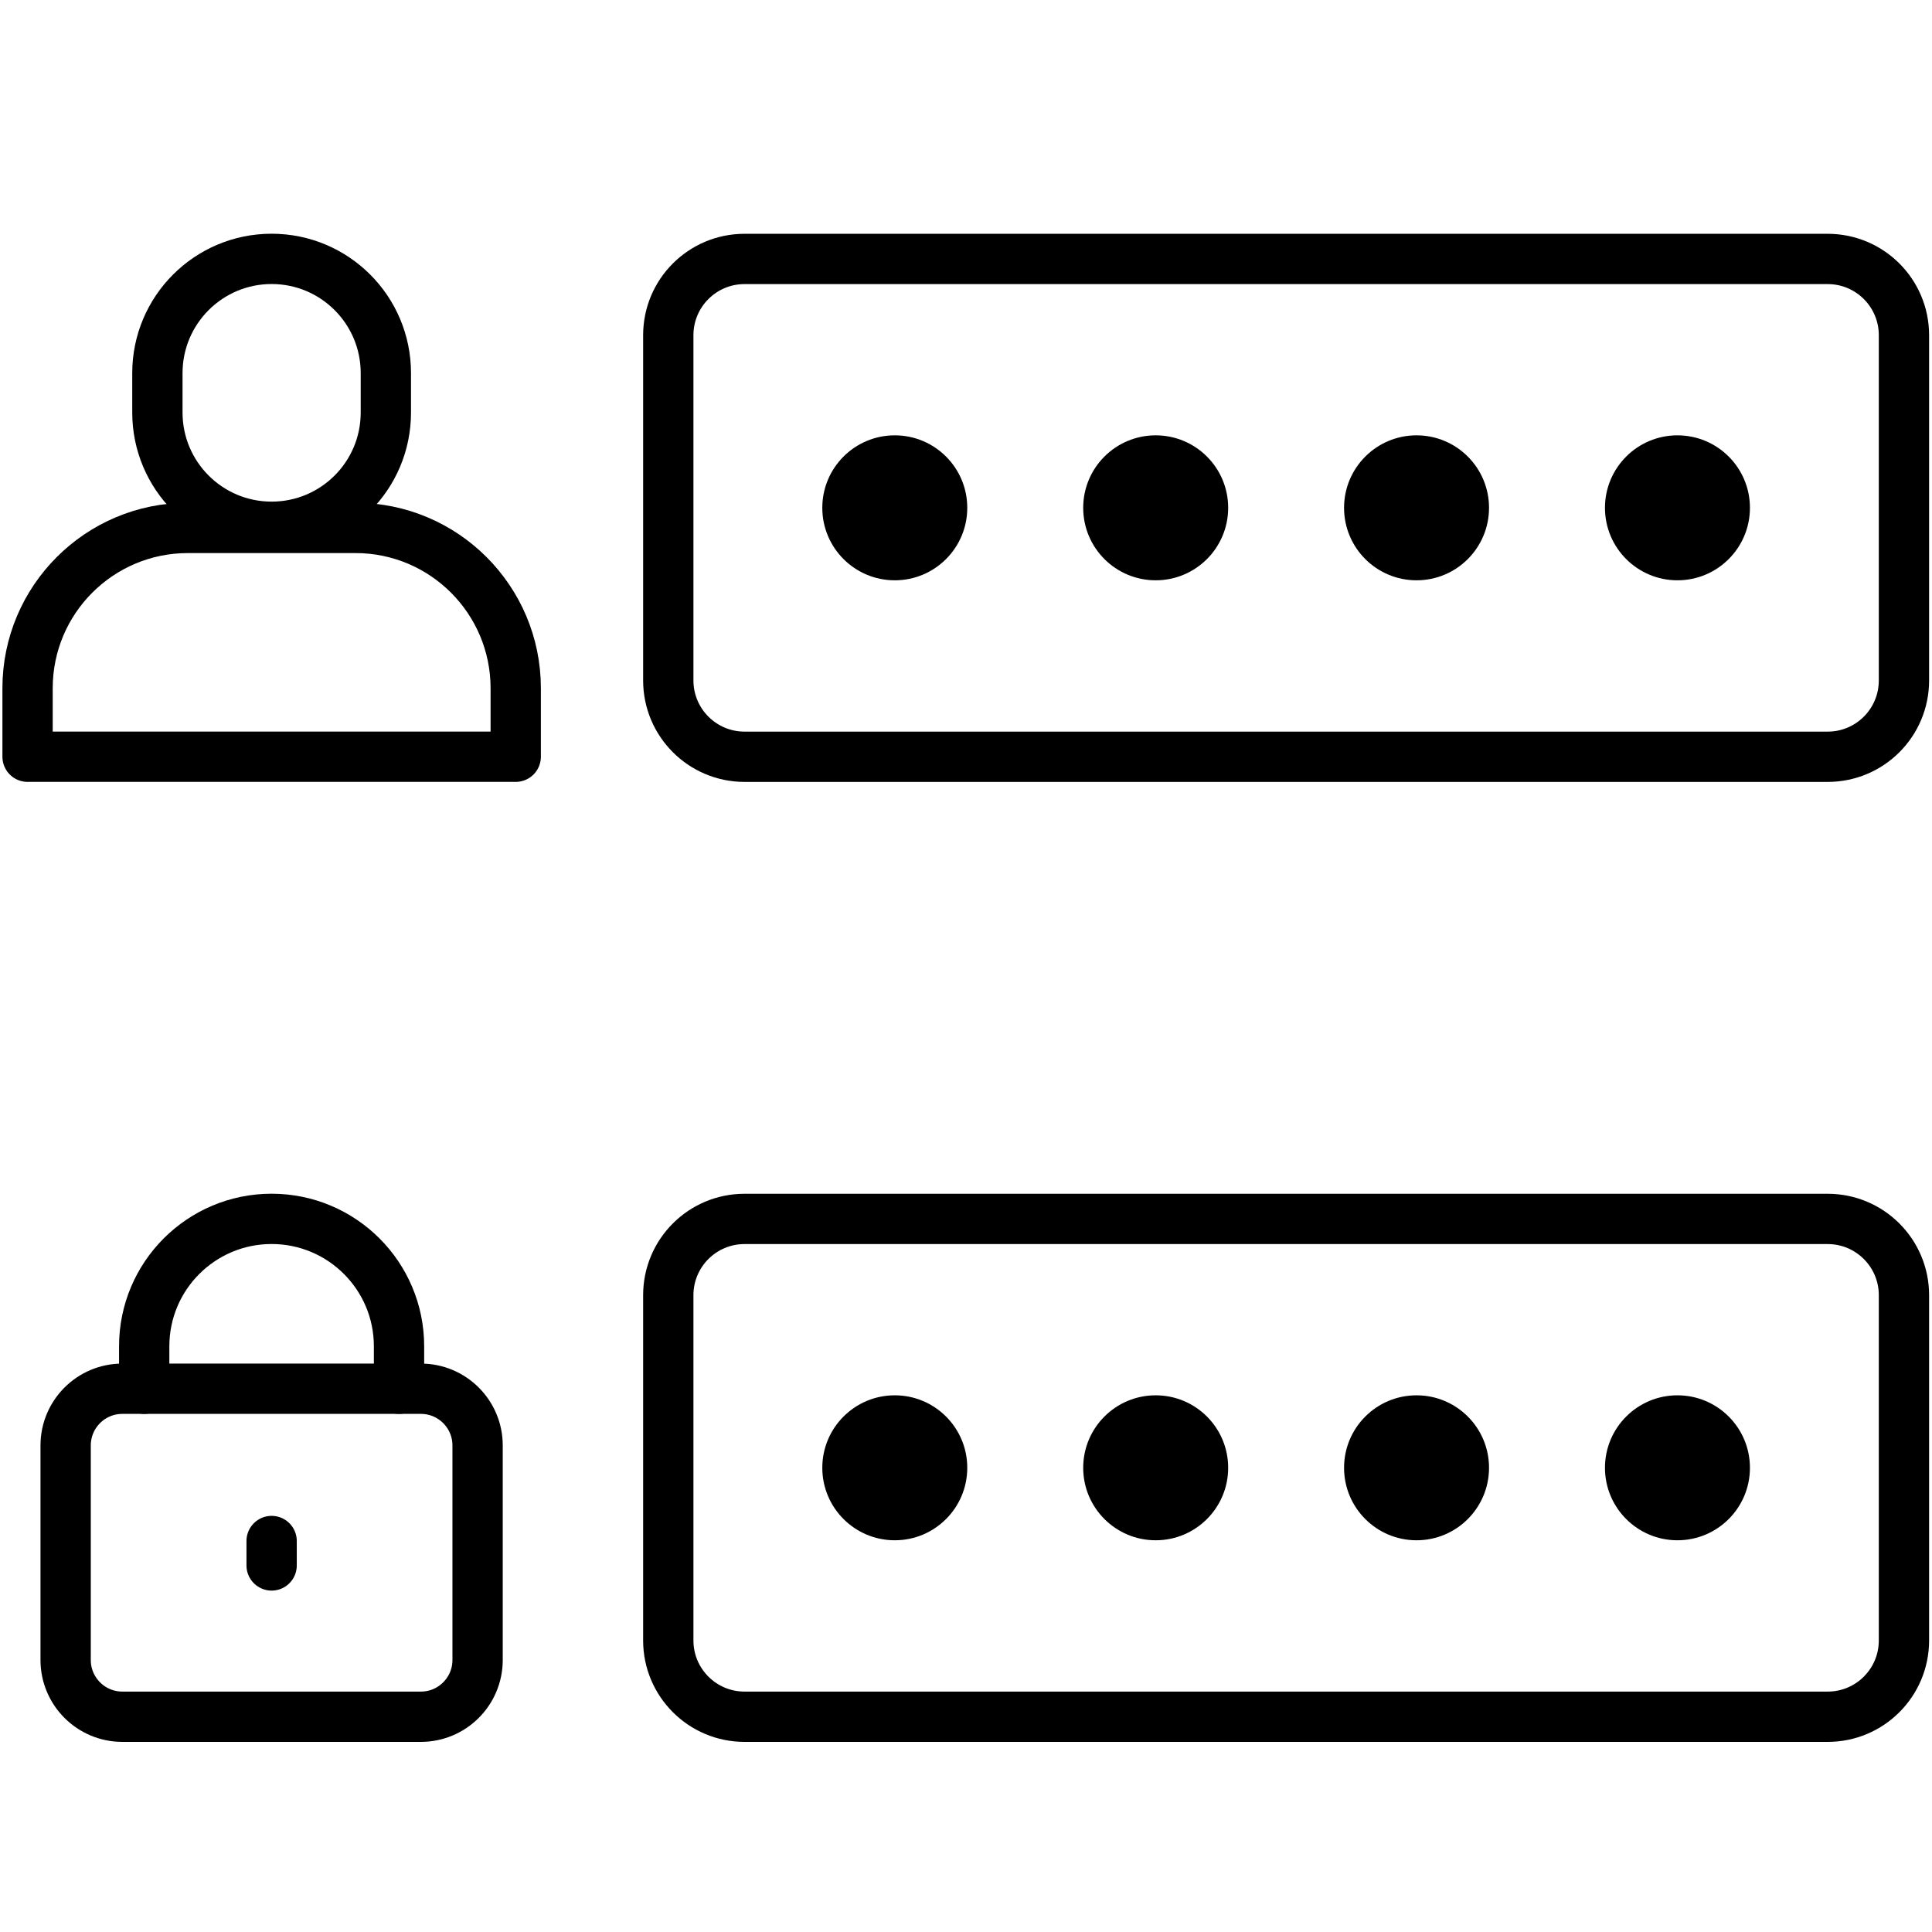 <?xml version="1.0" encoding="utf-8"?>
<!-- Generator: Adobe Illustrator 27.5.0, SVG Export Plug-In . SVG Version: 6.00 Build 0)  -->
<svg version="1.1" id="svg2016" xmlns:svg="http://www.w3.org/2000/svg"
	 xmlns="http://www.w3.org/2000/svg" xmlns:xlink="http://www.w3.org/1999/xlink" x="0px" y="0px" viewBox="0 0 512 512"
	 style="enable-background:new 0 0 512 512;" xml:space="preserve">
<style type="text/css">
	.st0{fill:none;stroke:#000000;stroke-width:10;stroke-linecap:round;stroke-linejoin:round;stroke-miterlimit:13.333;}
</style>
<g id="g2022" transform="matrix(1.333,0,0,-1.333,0,682.667)">
	<g id="g2024">
		<g>
			<g id="g2026">
				<g id="g2032" transform="translate(256.4,381.85)">
					<path id="path2034" d="M-64.1,29.32c0-7.96-6.45-14.41-14.41-14.41c-7.96,0-14.41,6.45-14.41,14.41
						c0,7.96,6.45,14.41,14.41,14.41C-70.55,43.73-64.1,37.28-64.1,29.32"/>
				</g>
				<g id="g2036" transform="translate(324.8,381.85)">
					<path id="path2038" d="M-80.63,29.32c0-7.96-6.45-14.41-14.41-14.41s-14.41,6.45-14.41,14.41c0,7.96,6.45,14.41,14.41,14.41
						S-80.63,37.28-80.63,29.32"/>
				</g>
				<g id="g2040" transform="translate(423.6,381.85)">
					<path id="path2042" d="M-104.52,29.32c0-7.96,6.45-14.41,14.41-14.41c7.96,0,14.41,6.45,14.41,14.41
						c0,7.96-6.45,14.41-14.41,14.41C-98.07,43.73-104.52,37.28-104.52,29.32"/>
				</g>
				<g id="g2044" transform="translate(393.2,381.85)">
					<path id="path2046" d="M-97.17,29.32c0-7.96-6.45-14.41-14.41-14.41s-14.41,6.45-14.41,14.41c0,7.96,6.45,14.41,14.41,14.41
						S-97.17,37.28-97.17,29.32"/>
				</g>
				<g id="g2048" transform="translate(256.4,130.15)">
					<path id="path2050" d="M-64.1,90.17c0-7.96-6.45-14.41-14.41-14.41c-7.96,0-14.41,6.45-14.41,14.41
						c0,7.96,6.45,14.41,14.41,14.41C-70.55,104.58-64.1,98.13-64.1,90.17"/>
				</g>
				<g id="g2052" transform="translate(324.8,130.15)">
					<path id="path2054" d="M-80.63,90.17c0-7.96-6.45-14.41-14.41-14.41s-14.41,6.45-14.41,14.41c0,7.96,6.45,14.41,14.41,14.41
						S-80.63,98.13-80.63,90.17"/>
				</g>
				<g id="g2056" transform="translate(423.6,130.15)">
					<path id="path2058" d="M-104.52,90.17c0-7.96,6.45-14.41,14.41-14.41c7.96,0,14.41,6.45,14.41,14.41
						c0,7.96-6.45,14.41-14.41,14.41C-98.07,104.58-104.52,98.13-104.52,90.17"/>
				</g>
				<g id="g2060" transform="translate(393.2,130.15)">
					<path id="path2062" d="M-97.17,90.17c0-7.96-6.45-14.41-14.41-14.41s-14.41,6.45-14.41,14.41c0,7.96,6.45,14.41,14.41,14.41
						S-97.17,98.13-97.17,90.17"/>
				</g>
				<g id="g2064" transform="translate(198,316.578)">
					<path id="path2066" class="st0" d="M-49.98,45.1h215.34c8.38,0,15.16,6.79,15.16,15.16v68.65c0,8.38-6.79,15.16-15.16,15.16
						H-49.98c-8.38,0-15.16-6.79-15.16-15.16V60.27C-65.14,51.89-58.35,45.1-49.98,45.1z"/>
				</g>
				<g id="g2068" transform="translate(198,64.878)">
					<path id="path2070" class="st0" d="M-49.98,105.95h215.34c8.38,0,15.16,6.79,15.16,15.16v68.65c0,8.37-6.79,15.16-15.16,15.16
						H-49.98c-8.38,0-15.16-6.79-15.16-15.16v-68.65C-65.14,112.74-58.35,105.95-49.98,105.95z"/>
				</g>
				<g id="g2072" transform="translate(107.408,150.878)">
					<path id="path2074" class="st0" d="M-28.08,85.16v8.44c0,13.99-11.34,25.33-25.33,25.33s-25.33-11.34-25.33-25.33v-8.44"/>
				</g>
				<g id="g2076" transform="translate(113.129,150.878)">
					<path id="path2078" class="st0" d="M-29.46,85.16H-88.8c-6.23,0-11.28-5.05-11.28-11.28V31.23c0-6.23,5.05-11.28,11.28-11.28
						h59.34c6.23,0,11.28,5.05,11.28,11.28v42.66C-18.18,80.11-23.23,85.16-29.46,85.16z"/>
				</g>
				<g id="g2080" transform="translate(74,104.545)">
					<path id="path2082" class="st0" d="M-20,96.36v4.86"/>
				</g>
				<g id="g2084" transform="translate(138,334.544)">
					<path id="path2086" class="st0" d="M-35.47,40.76V27.14h-97.05v13.62c0,17.6,14.27,31.87,31.87,31.87h33.31
						C-49.74,72.63-35.47,58.36-35.47,40.76z"/>
				</g>
				<g id="g2088" transform="translate(74,447.122)">
					<path id="path2090" class="st0" d="M-20,13.54L-20,13.54c12.55,0,22.71-10.17,22.71-22.71V-17C2.72-29.55-7.45-39.72-20-39.72
						S-42.71-29.55-42.71-17v7.83C-42.71,3.37-32.54,13.54-20,13.54z"/>
				</g>
			</g>
		</g>
	</g>
</g>
</svg>
